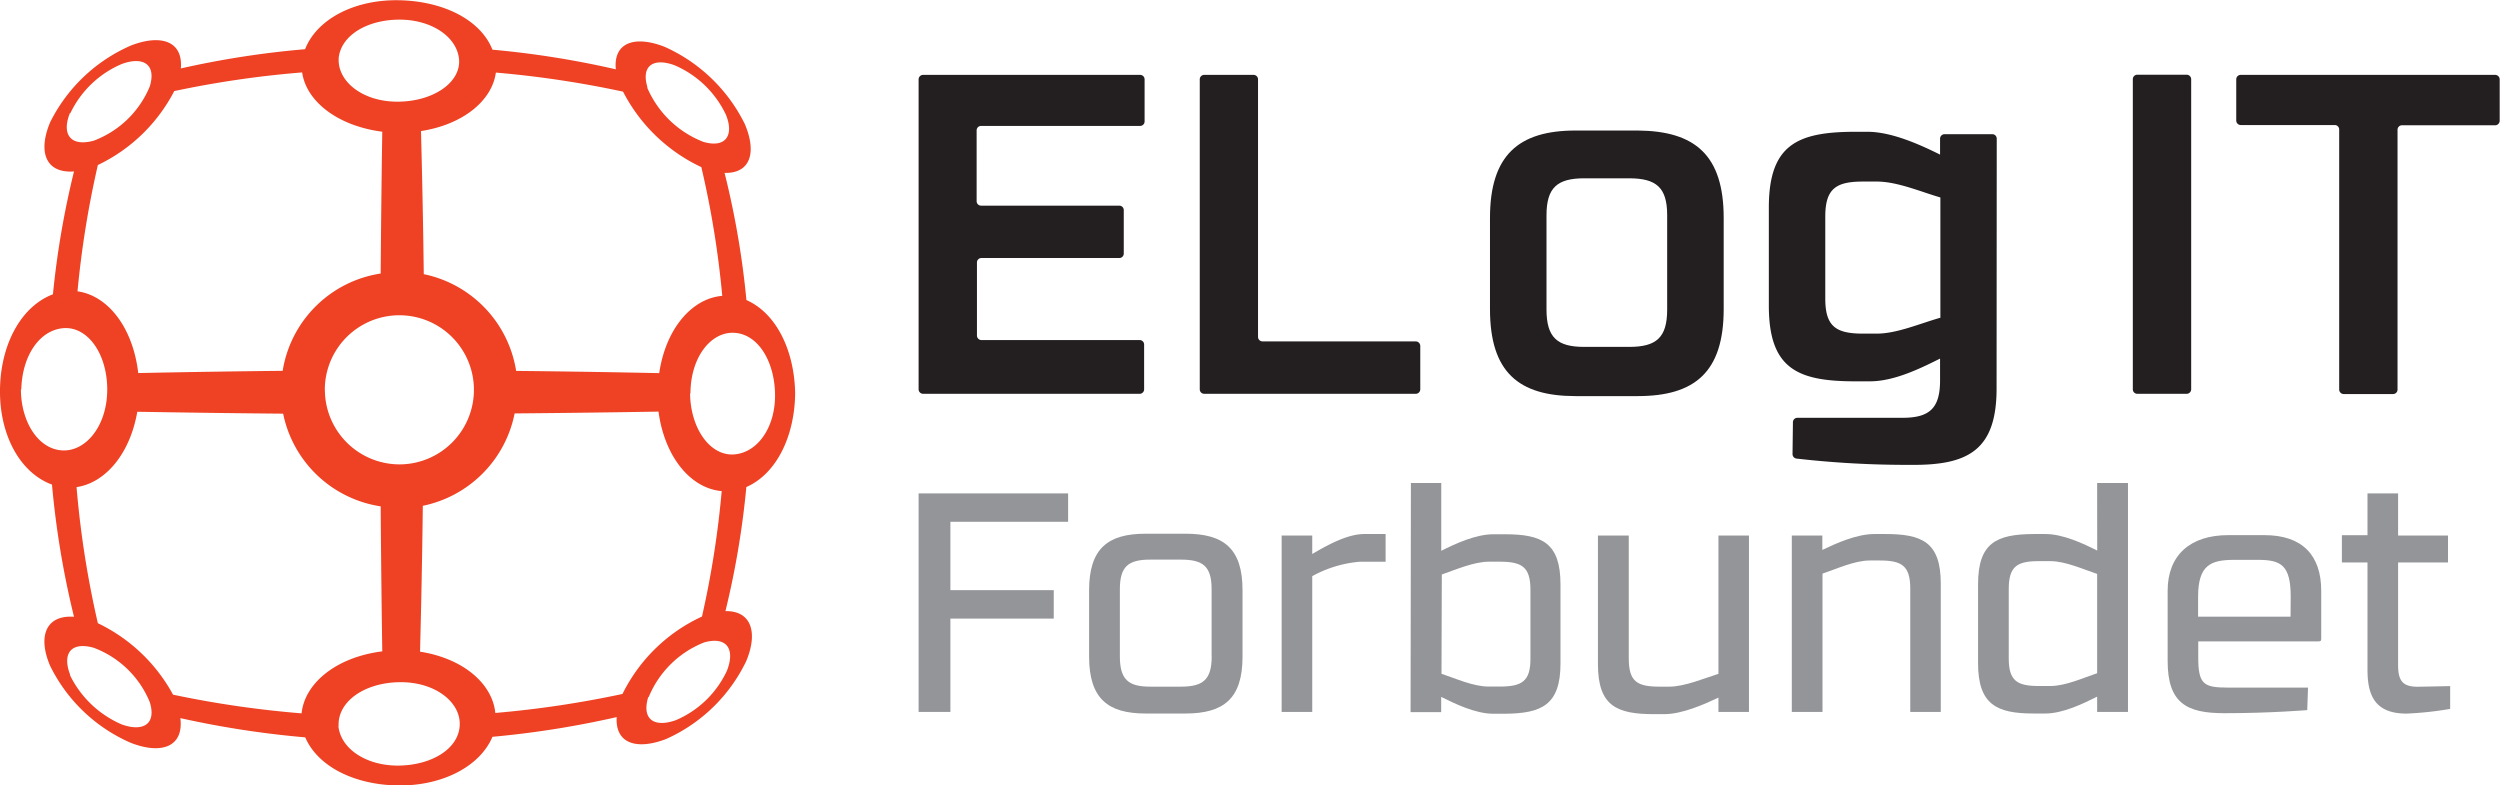 <svg xmlns="http://www.w3.org/2000/svg" viewBox="0 0 314.5 98.8"><title>elogit_forbundet_logo_2016</title><path d="M379.82,257.66h27.3a.56.56,0,0,1,.56.57v5.28a.56.56,0,0,1-.56.57h-20a.56.56,0,0,0-.57.56v8.9a.56.56,0,0,0,.57.57h17.38a.56.56,0,0,1,.56.56v5.46a.56.56,0,0,1-.56.57H387.16a.56.56,0,0,0-.57.57v9.18a.57.57,0,0,0,.57.57h19.9a.56.56,0,0,1,.56.56v5.63a.56.56,0,0,1-.56.57H379.82a.57.57,0,0,1-.57-.57v-39A.57.57,0,0,1,379.82,257.66Z" transform="translate(-263.69 -248.24)" style="fill:#231f20"/><path d="M415.18,257.66h6.21a.56.56,0,0,1,.56.57v32.39a.57.57,0,0,0,.57.57h19.27a.57.57,0,0,1,.57.56v5.46a.57.57,0,0,1-.57.57H415.18a.56.56,0,0,1-.56-.57v-39A.56.56,0,0,1,415.18,257.66Z" transform="translate(-263.69 -248.24)" style="fill:#231f20"/><path d="M480.53,275.66v11.46c0,7.91-3.61,10.95-10.83,10.95h-7.8c-7.16,0-10.77-3-10.77-10.95V275.66c0-7.91,3.61-11,10.77-11h7.8C476.92,264.71,480.53,267.75,480.53,275.66Zm-7.11,11.52V275.31c0-3.49-1.37-4.64-4.81-4.64H463c-3.38,0-4.76,1.15-4.76,4.64v11.87c0,3.55,1.38,4.7,4.76,4.7h5.62C472.05,291.88,473.42,290.73,473.42,287.18Z" transform="translate(-263.69 -248.24)" style="fill:#231f20"/><path d="M514.86,296.92c.06,8-3.61,9.86-10.77,9.8a123.37,123.37,0,0,1-14.4-.79.57.57,0,0,1-.5-.57l.05-4a.56.56,0,0,1,.56-.56H503c3.38,0,4.75-1.15,4.75-4.7v-2.75c-2.52,1.26-5.78,2.86-8.82,2.86h-2.18c-7-.05-10.54-1.66-10.54-9.51V274.34c0-7.85,3.55-9.46,10.54-9.52h1.89c3,0,6.59,1.61,9.11,2.87v-2a.57.57,0,0,1,.57-.57h6a.56.56,0,0,1,.56.57ZM493.31,285.8c0,3.55,1.38,4.41,4.76,4.41h1.72c2.52,0,5.39-1.26,8-2V273.08c-2.57-.75-5.44-2-8-2h-1.72c-3.38,0-4.76.86-4.76,4.41Z" transform="translate(-263.69 -248.24)" style="fill:#231f20"/><path d="M538.77,297.78h-6.2a.56.56,0,0,1-.57-.57v-39a.56.56,0,0,1,.57-.57h6.2a.57.57,0,0,1,.57.57v39A.57.57,0,0,1,538.77,297.78Z" transform="translate(-263.69 -248.24)" style="fill:#231f20"/><path d="M577.63,264H565.87a.56.56,0,0,0-.57.56v32.68a.56.56,0,0,1-.56.57h-6.21a.57.57,0,0,1-.57-.57V264.53a.56.56,0,0,0-.56-.56H545.58a.57.57,0,0,1-.57-.57v-5.17a.56.56,0,0,1,.57-.57h32a.57.57,0,0,1,.57.57v5.17A.58.58,0,0,1,577.63,264Z" transform="translate(-263.69 -248.24)" style="fill:#231f20"/><path d="M379.25,310.31h18.81v3.57H383.25v8.6h13v3.58h-13V337.8h-4Z" transform="translate(-263.69 -248.24)" style="fill:#939598"/><path d="M420,322.48v8.37c0,5.3-2.39,7.15-7.19,7.15h-5c-4.72,0-7.11-1.85-7.11-7.15v-8.37c0-5.26,2.39-7.1,7.11-7.1h5C417.62,315.38,420,317.22,420,322.48Zm-3.89,8.33v-8.44c0-2.87-1.06-3.73-3.85-3.73h-3.88c-2.75,0-3.81.86-3.81,3.73v8.44c0,2.91,1.06,3.81,3.81,3.81h3.88C415.06,334.62,416.12,333.72,416.12,330.81Z" transform="translate(-263.69 -248.24)" style="fill:#939598"/><path d="M424.92,315.61h3.85v2.32c1.73-1,4.32-2.51,6.56-2.51H438v3.49h-3.3a15,15,0,0,0-5.93,1.81V337.8h-3.85Z" transform="translate(-263.69 -248.24)" style="fill:#939598"/><path d="M441.18,309H445v8.53c1.73-.87,4.32-2.08,6.56-2.08H453c4.67,0,7,1.06,7,6.32v9.93c0,5.23-2.36,6.29-7,6.33h-1.45c-2.24,0-4.83-1.26-6.56-2.12v1.92h-3.85Zm3.85,24c1.77.59,4,1.61,5.93,1.61h1.37c2.79,0,3.89-.63,3.89-3.49v-8.68c0-2.91-1.1-3.54-3.89-3.54H451c-1.89,0-4.16,1-5.93,1.61Z" transform="translate(-263.69 -248.24)" style="fill:#939598"/><path d="M483.71,337.8h-3.84V336c-1.73.82-4.56,2.08-6.8,2.08h-1.29c-4.68,0-7.07-1-7.07-6.29V315.61h3.88v15.47c0,2.91,1.06,3.54,3.85,3.54h1.26c1.92,0,4.4-1.06,6.17-1.61v-17.4h3.84Z" transform="translate(-263.69 -248.24)" style="fill:#939598"/><path d="M489.1,315.61h3.84v1.81c1.73-.83,4.32-2,6.56-2h1.34c4.63,0,7,1,7,6.24V337.8H504V322.29c0-2.87-1.06-3.54-3.81-3.54h-1.3c-1.88,0-4.16,1.06-5.93,1.65v17.4H489.1Z" transform="translate(-263.69 -248.24)" style="fill:#939598"/><path d="M527.51,309h3.88V337.8h-3.88v-1.92c-1.73.86-4.29,2.12-6.52,2.12h-1.46c-4.63,0-7-1.1-7-6.33v-9.93c0-5.26,2.36-6.29,7-6.32H521c2.23,0,4.79,1.21,6.52,2.08Zm0,24V320.44c-1.77-.59-4-1.61-5.9-1.61H520.2c-2.75,0-3.81.63-3.81,3.54v8.68c0,2.86,1.06,3.49,3.81,3.49h1.41C523.54,334.54,525.74,333.52,527.51,332.93Z" transform="translate(-263.69 -248.24)" style="fill:#939598"/><path d="M553.94,337.57s-4.56.39-10.45.39c-4.71,0-7.11-1.26-7.11-6.56v-8.84c0-4.51,2.87-7,7.62-7h4.56c4.75,0,7.14,2.52,7.14,7v5.93c0,.32,0,.44-.39.44H540.23v2c0,3.45.71,3.81,3.81,3.81h10Zm-2.08-14.26c0-3.93-1.18-4.64-4.09-4.64h-3c-2.95,0-4.56.63-4.56,4.64v2.51l11.63,0Z" transform="translate(-263.69 -248.24)" style="fill:#939598"/><path d="M558.3,315.57h3.22v-5.26h3.85v5.3h6.28V319h-6.28v12.88c0,2,.58,2.75,2.43,2.75.67,0,4.12-.08,4.12-.08v2.87a43.13,43.13,0,0,1-5.49.59c-4,0-4.91-2.32-4.91-5.54V319H558.3Z" transform="translate(-263.69 -248.24)" style="fill:#939598"/><path d="M363.72,297.74c-.09-5.47-2.41-10.12-6.13-11.75a108,108,0,0,0-2.75-16c3.27.08,4.07-2.58,2.54-6.16a20.63,20.63,0,0,0-10.08-9.7c-3.73-1.46-6.46-.57-6.14,2.83a116.26,116.26,0,0,0-15.52-2.47c-1.5-3.78-6.22-6.13-11.8-6.22s-10.29,2.38-11.77,6.16a115.08,115.08,0,0,0-15.63,2.42c.29-3.42-2.48-4.35-6.26-2.89A20.46,20.46,0,0,0,270,263.62c-1.56,3.72-.58,6.44,3,6.19a109.64,109.64,0,0,0-2.65,15.45c-4,1.52-6.59,6.29-6.66,12s2.53,10.47,6.54,11.94A111.31,111.31,0,0,0,273,325.83c-3.57-.25-4.58,2.5-3,6.18a20.34,20.34,0,0,0,10.17,9.69c3.86,1.49,6.65.48,6.21-3.12A119.32,119.32,0,0,0,302.09,341c1.59,3.7,6.26,6,11.75,6.05s10.22-2.38,11.8-6.12a118.81,118.81,0,0,0,15.63-2.48c-.2,3.33,2.51,4.18,6.21,2.76a20.42,20.42,0,0,0,10.08-9.79c1.52-3.62.64-6.36-2.61-6.3a108.13,108.13,0,0,0,2.63-15.61C361.32,307.87,363.65,303.21,363.72,297.74ZM352,325.8a20.9,20.9,0,0,0-10,9.74,129.5,129.5,0,0,1-16,2.39c-.36-3.66-4-6.85-9.47-7.71.14-5.36.27-11.49.35-18.35a14.81,14.81,0,0,0,11.55-11.62c6.73-.06,12.79-.14,18.1-.23.78,5.76,4.08,9.67,7.95,10A118.64,118.64,0,0,1,352,325.8Zm-76,.84a121.21,121.21,0,0,1-2.68-17.12c3.63-.54,6.72-4.18,7.64-9.48,5.39.09,11.52.18,18.35.24a14.78,14.78,0,0,0,12.27,11.66c.05,6.82.12,12.92.2,18.24-5.79.73-9.76,4-10.15,7.8a128,128,0,0,1-16.17-2.35A21.16,21.16,0,0,0,276,326.64Zm9.6-66.94a126.57,126.57,0,0,1,16.1-2.35c.52,3.63,4.44,6.73,10.08,7.46-.08,5.19-.15,11.17-.2,17.84a14.74,14.74,0,0,0-12.33,12.24c-6.75.07-12.83.17-18.17.28-.67-5.76-3.83-9.75-7.64-10.28A121.76,121.76,0,0,1,276,269,21,21,0,0,0,285.61,259.7Zm66.32,9.57a117.57,117.57,0,0,1,2.63,16.19c-3.79.31-7.1,4.09-7.93,9.72-5.29-.11-11.34-.21-18-.28A14.79,14.79,0,0,0,317,282.73c-.08-6.71-.21-12.73-.35-18,5.32-.83,8.94-3.84,9.42-7.36a128.18,128.18,0,0,1,16,2.4A21.21,21.21,0,0,0,351.93,269.27Zm-47.37,28a9.38,9.38,0,1,1,9.39,9.39A9.4,9.4,0,0,1,304.56,297.25Zm1.74-41.68c.27-2.88,3.54-4.84,7.55-4.88s7.27,2.07,7.59,4.91-3,5.33-7.55,5.41S306.12,258.47,306.3,255.57Zm0,84c-.17-3,3.12-5.46,7.64-5.53s7.78,2.54,7.59,5.49-3.58,4.94-7.63,5S306.55,342.48,306.26,339.57Zm39-3.64a12.48,12.48,0,0,1,7-6.9c2.87-.79,3.89.88,2.86,3.54a12.45,12.45,0,0,1-6.42,6.24C346,339.81,344.38,338.75,345.24,335.93Zm5.26-38.2c0-4.55,2.57-7.83,5.55-7.64s5,3.58,5.09,7.65-2.07,7.36-5.08,7.64S350.56,302.24,350.5,297.73Zm-5.4-38.49c-.86-2.79.77-3.79,3.43-2.8a12.66,12.66,0,0,1,6.42,6.19c1.07,2.6,0,4.26-2.82,3.44A12.67,12.67,0,0,1,345.1,259.24Zm-72.61,3.22a12.64,12.64,0,0,1,6.47-6.19c2.72-1,4.37.07,3.52,2.83a12.3,12.3,0,0,1-7.08,6.83C272.5,266.73,271.43,265.08,272.49,262.46Zm-6.17,34.76c.09-4.1,2.18-7.4,5.21-7.71s5.57,3.07,5.6,7.64-2.65,7.9-5.67,7.73S266.33,301.3,266.32,297.22Zm6.17,35.95c-1.05-2.65,0-4.27,2.91-3.47a12.26,12.26,0,0,1,7.08,6.84c.86,2.75-.81,3.78-3.51,2.82A12.94,12.94,0,0,1,272.49,333.17Z" transform="translate(-263.69 -248.24)" style="fill:#ef4123"/></svg>